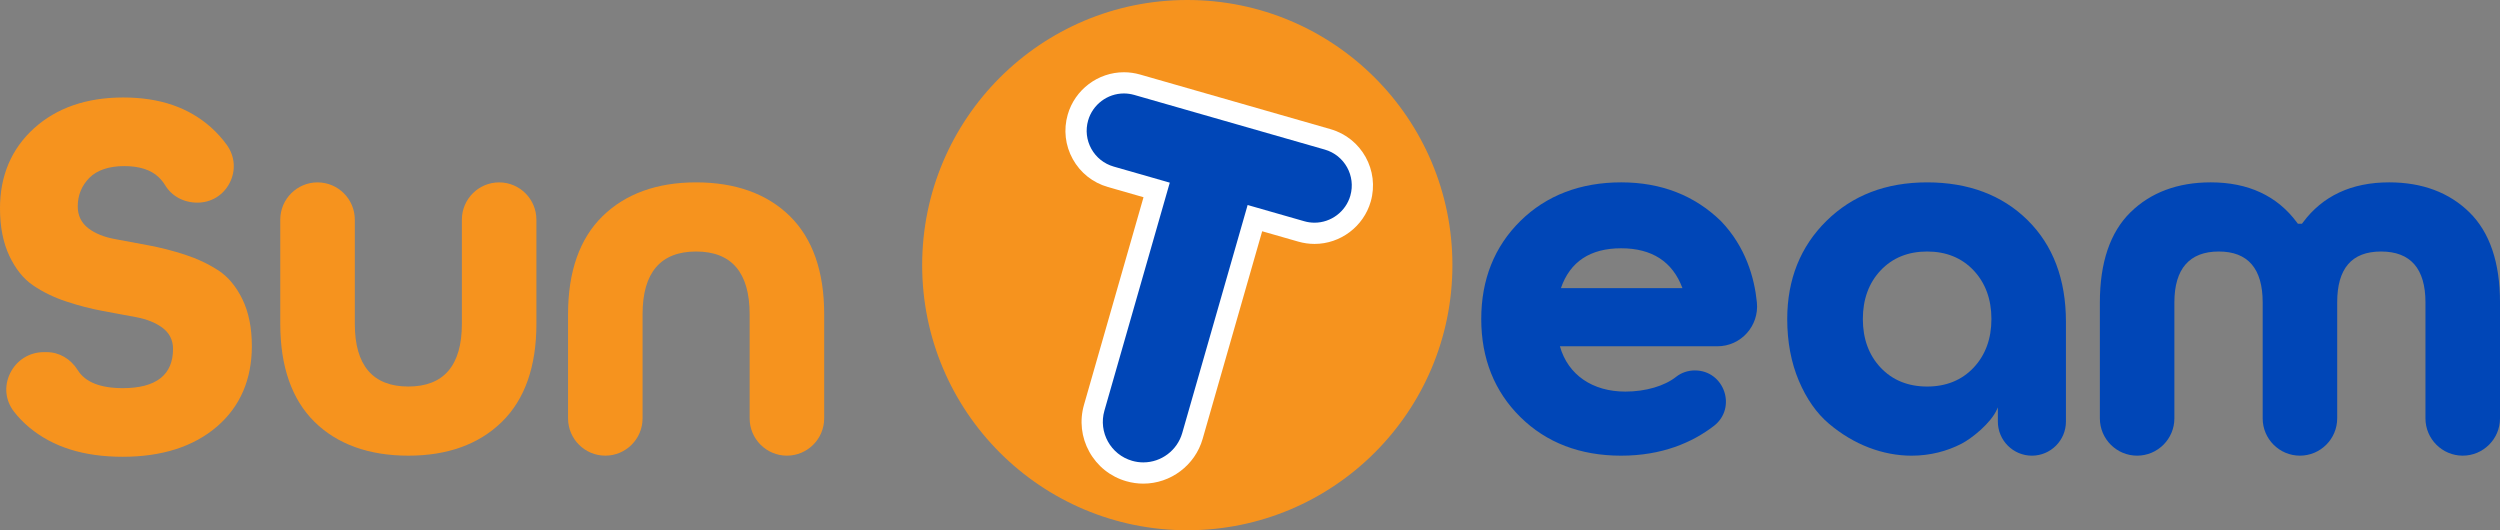 <?xml version="1.0" encoding="UTF-8" standalone="no"?>
<svg
   id="Layer_1"
   data-name="Layer 1"
   viewBox="0 0 1723.17 365.48"
   version="1.1"
   sodipodi:docname="logo-rectangle.svg"
   width="1723.17"
   height="365.48"
   inkscape:version="1.1 (c68e22c387, 2021-05-23)"
   xmlns:inkscape="http://www.inkscape.org/namespaces/inkscape"
   xmlns:sodipodi="http://sodipodi.sourceforge.net/DTD/sodipodi-0.dtd"
   xmlns="http://www.w3.org/2000/svg"
   xmlns:svg="http://www.w3.org/2000/svg">
  <rect x="0" y="0" width="1723.17" height="365.48" fill="#808080" stroke="none"/>
  <sodipodi:namedview
     id="namedview27"
     pagecolor="#505050"
     bordercolor="#eeeeee"
     borderopacity="1"
     inkscape:pageshadow="0"
     inkscape:pageopacity="0"
     inkscape:pagecheckerboard="0"
     showgrid="false"
     inkscape:zoom="0.65208333"
     inkscape:cx="860.31949"
     inkscape:cy="26.837061"
     inkscape:window-width="1920"
     inkscape:window-height="991"
     inkscape:window-x="-9"
     inkscape:window-y="-9"
     inkscape:window-maximized="1"
     inkscape:current-layer="Layer_1" />
  <defs
     id="defs4">
    <style
       id="style2">
      .cls-1 {
        fill: #fff;
      }

      .cls-2 {
        fill: #0046b7;
      }

      .cls-3 {
        fill: #f6931e;
      }
    </style>
  </defs>
  <g
     id="g22"
     transform="translate(-100.13,-390.74)">
    <circle
       class="cls-3"
       cx="918.49"
       cy="573.48"
       r="182.74"
       id="circle6" />
    <path
       class="cls-3"
       d="m 273.73,629.15 c 0,23.19 -8.11,41.91 -24.09,55.63 -16.07,13.8 -37.91,20.8 -64.93,20.8 -27.02,0 -48.14,-6.76 -64.23,-20.09 -4.07,-3.37 -7.69,-7.09 -10.75,-11.08 -5.97,-7.74 -6.93,-17.65 -2.56,-26.5 4.39,-8.92 13.26,-14.45 23.14,-14.45 h 2.08 c 8.52,0 16.49,4.64 21.33,12.41 5.12,8.24 15.54,12.41 31,12.41 23.01,0 34.68,-9.1 34.68,-27.05 0,-6.13 -2.52,-11.09 -7.5,-14.72 -4.67,-3.4 -10.68,-5.8 -17.9,-7.15 l -12.91,-2.4 -10.26,-1.91 c -8.36,-1.56 -16.87,-3.78 -25.27,-6.58 -8.31,-2.76 -15.92,-6.47 -22.64,-11.04 -6.57,-4.45 -12.06,-11.28 -16.32,-20.28 -4.29,-9.05 -6.47,-20.09 -6.47,-32.8 0,-22.48 7.88,-41.03 23.39,-55.11 15.58,-14.15 36.28,-21.31 61.55,-21.31 25.27,0 45.12,6.93 60.46,20.57 4.2,3.75 7.9,7.88 11.03,12.25 5.56,7.83 6.24,17.59 1.85,26.11 -4.38,8.49 -12.7,13.55 -22.25,13.55 -9.55,0 -17.73,-4.6 -22.19,-11.99 -1.21,-2.02 -2.73,-3.9 -4.5,-5.59 -5.32,-5.05 -13.28,-7.61 -23.67,-7.61 -10.39,0 -18.75,2.73 -24.07,8.1 -5.31,5.37 -8.01,12 -8.01,19.69 0,6.3 2.47,11.37 7.33,15.1 4.59,3.5 10.64,5.98 17.97,7.35 7.05,1.32 14.83,2.77 23.35,4.36 8.38,1.55 16.89,3.74 25.34,6.48 8.35,2.72 16.07,6.37 22.96,10.84 6.7,4.38 12.28,11.07 16.56,19.88 4.31,8.86 6.5,19.68 6.5,32.14 z"
       id="path8" />
    <path
       class="cls-3"
       d="m 469.86,542.15 v 71.81 c 0,29.4 -8.01,52.14 -23.81,67.57 -15.82,15.46 -37.51,23.29 -64.47,23.29 -26.96,0 -48.95,-7.83 -64.63,-23.28 -15.68,-15.44 -23.64,-38.18 -23.64,-67.59 v -71.81 c 0,-14.16 11.53,-25.69 25.69,-25.69 14.16,0 25.69,11.53 25.69,25.69 v 71.81 c 0,28.67 12.41,43.21 36.89,43.21 24.48,0 36.91,-14.54 36.91,-43.21 v -71.81 c 0,-14.16 11.51,-25.69 25.69,-25.69 14.18,0 25.67,11.53 25.67,25.69 z"
       id="path10" />
    <path
       class="cls-3"
       d="m 668.21,607.3 v 71.82 c 0,14.16 -11.53,25.69 -25.69,25.69 -14.16,0 -25.69,-11.53 -25.69,-25.69 V 607.3 c 0,-28.66 -12.41,-43.2 -36.89,-43.2 -24.48,0 -36.91,14.54 -36.91,43.2 v 71.82 c 0,14.16 -11.51,25.69 -25.67,25.69 -14.16,0 -25.69,-11.53 -25.69,-25.69 V 607.3 c 0,-29.4 8.01,-52.13 23.81,-67.57 15.82,-15.46 37.51,-23.29 64.47,-23.29 26.96,0 48.95,7.83 64.63,23.29 15.69,15.44 23.64,38.18 23.64,67.57 z"
       id="path12" />
    <path
       class="cls-1"
       d="M 1017.3,479.78 885.94,442.11 c -3.63,-1.04 -7.37,-1.57 -11.13,-1.57 -17.88,0 -33.81,12.01 -38.74,29.21 -2.97,10.35 -1.73,21.24 3.49,30.66 5.22,9.42 13.8,16.24 24.15,19.21 l 24.61,7.06 -41.04,143.13 c -3.13,10.92 -1.82,22.41 3.69,32.35 5.51,9.94 14.56,17.14 25.48,20.27 3.83,1.1 7.78,1.66 11.74,1.66 18.87,0 35.68,-12.68 40.88,-30.82 l 41.04,-143.13 24.96,7.16 c 3.63,1.04 7.38,1.57 11.13,1.57 17.88,0 33.81,-12.01 38.74,-29.21 6.13,-21.37 -6.27,-43.74 -27.64,-49.87 z"
       id="path14" />
    <path
       class="cls-2"
       d="m 1497.7,542.5 c -17.53,-17.3 -40.84,-26.06 -69.26,-26.06 -28.42,0 -51.56,8.96 -69.46,26.62 -17.9,17.65 -26.97,40.38 -26.97,67.57 0,15.71 2.69,30.01 7.99,42.53 5.27,12.46 12.24,22.41 20.71,29.58 8.54,7.22 17.81,12.77 27.54,16.5 9.72,3.71 19.63,5.59 29.44,5.59 12.88,0 24.65,-3.14 34.62,-8.34 7.02,-3.67 20.09,-14.05 24.34,-23.73 l 0.54,-1.25 v 0 9.84 c 0,12.93 10.52,23.47 23.46,23.47 12.94,0 23.46,-10.54 23.46,-23.47 v -68.86 c 0,-29.15 -8.88,-52.7 -26.41,-69.98 z m -37.19,101.6 c -8.15,8.67 -18.94,13.07 -32.07,13.07 -13.13,0 -23.93,-4.4 -32.09,-13.07 -8.11,-8.63 -12.22,-19.89 -12.22,-33.47 0,-13.58 4.11,-24.82 12.22,-33.47 8.15,-8.67 18.96,-13.06 32.09,-13.06 13.13,0 23.92,4.39 32.07,13.06 8.11,8.64 12.24,19.9 12.24,33.47 0,13.57 -4.13,24.84 -12.24,33.47 z"
       id="path16" />
    <path
       class="cls-2"
       d="m 1823.3,599.16 v 79.96 c 0,14.16 -11.53,25.69 -25.69,25.69 -14.16,0 -25.69,-11.53 -25.69,-25.69 v -79.96 c 0,-23.26 -10.3,-35.06 -30.61,-35.06 -20.31,0 -30.23,11.79 -30.23,35.06 v 79.96 c 0,14.16 -11.53,25.69 -25.69,25.69 -14.16,0 -25.67,-11.53 -25.67,-25.69 v -79.96 c 0,-23.26 -10.18,-35.06 -30.25,-35.06 -20.07,0 -30.61,11.79 -30.61,35.06 v 79.96 c 0,14.16 -11.51,25.69 -25.69,25.69 -14.18,0 -25.67,-11.53 -25.67,-25.69 v -79.96 c 0,-27.43 7.08,-48.3 21.03,-62.03 13.98,-13.73 32.62,-20.7 55.39,-20.7 25.84,0 45.83,9.31 59.42,27.67 l 0.63,0.85 h 2.84 l 0.63,-0.85 c 13.6,-18.36 33.59,-27.67 59.43,-27.67 22.78,0 41.41,6.97 55.38,20.7 13.97,13.73 21.05,34.6 21.05,62.03 z"
       id="path18" />
    <path
       class="cls-2"
       d="m 1030.88,525.62 c -3.15,10.96 -13.3,18.61 -24.68,18.61 -2.38,0 -4.77,-0.33 -7.08,-1 l -37.03,-10.61 -2.01,-0.59 -0.57,2.02 L 915,689.23 c -3.41,11.92 -14.44,20.22 -26.8,20.22 -2.61,0 -5.2,-0.36 -7.71,-1.09 -14.8,-4.24 -23.37,-19.72 -19.14,-34.51 l 44.49,-155.19 0.59,-2.01 -2.01,-0.59 -36.67,-10.51 c -6.59,-1.9 -12.06,-6.24 -15.39,-12.24 -3.32,-6.01 -4.11,-12.93 -2.22,-19.53 3.14,-10.97 13.28,-18.62 24.67,-18.62 2.38,0 4.77,0.35 7.09,1 l 131.36,37.68 c 13.62,3.9 21.52,18.15 17.62,31.77 z"
       id="path20" />
  </g>
  <path
     class="cls-2"
     d="m 1186.11,152.3 c -17.93,-17.39 -40.77,-26.61 -68.7,-26.61 -27.93,0 -51.56,8.96 -69.46,26.62 -17.9,17.65 -26.97,40.38 -26.97,67.57 0,27.19 9.07,49.93 26.97,67.59 17.9,17.66 41.26,26.61 69.46,26.61 28.1,0 48.97,-9.05 63.84,-20.45 16.19,-12.41 7.34,-38.31 -13.06,-38.31 v 0 c -4.69,0 -9.27,1.53 -12.94,4.44 -7.92,6.27 -20.91,10.15 -34.94,10.15 -22.45,0 -39.52,-11.36 -45.11,-31.23 h 108.53 c 16.25,0 28.85,-14.05 27.24,-30.22 -1.69,-17 -7.7,-38.32 -24.85,-56.16 z m -68.7,18.83 c 21.28,0 35.49,9.25 42.25,27.48 h -83.77 c 6.26,-18.23 20.22,-27.48 41.51,-27.48 z"
     id="path24" />
</svg>
